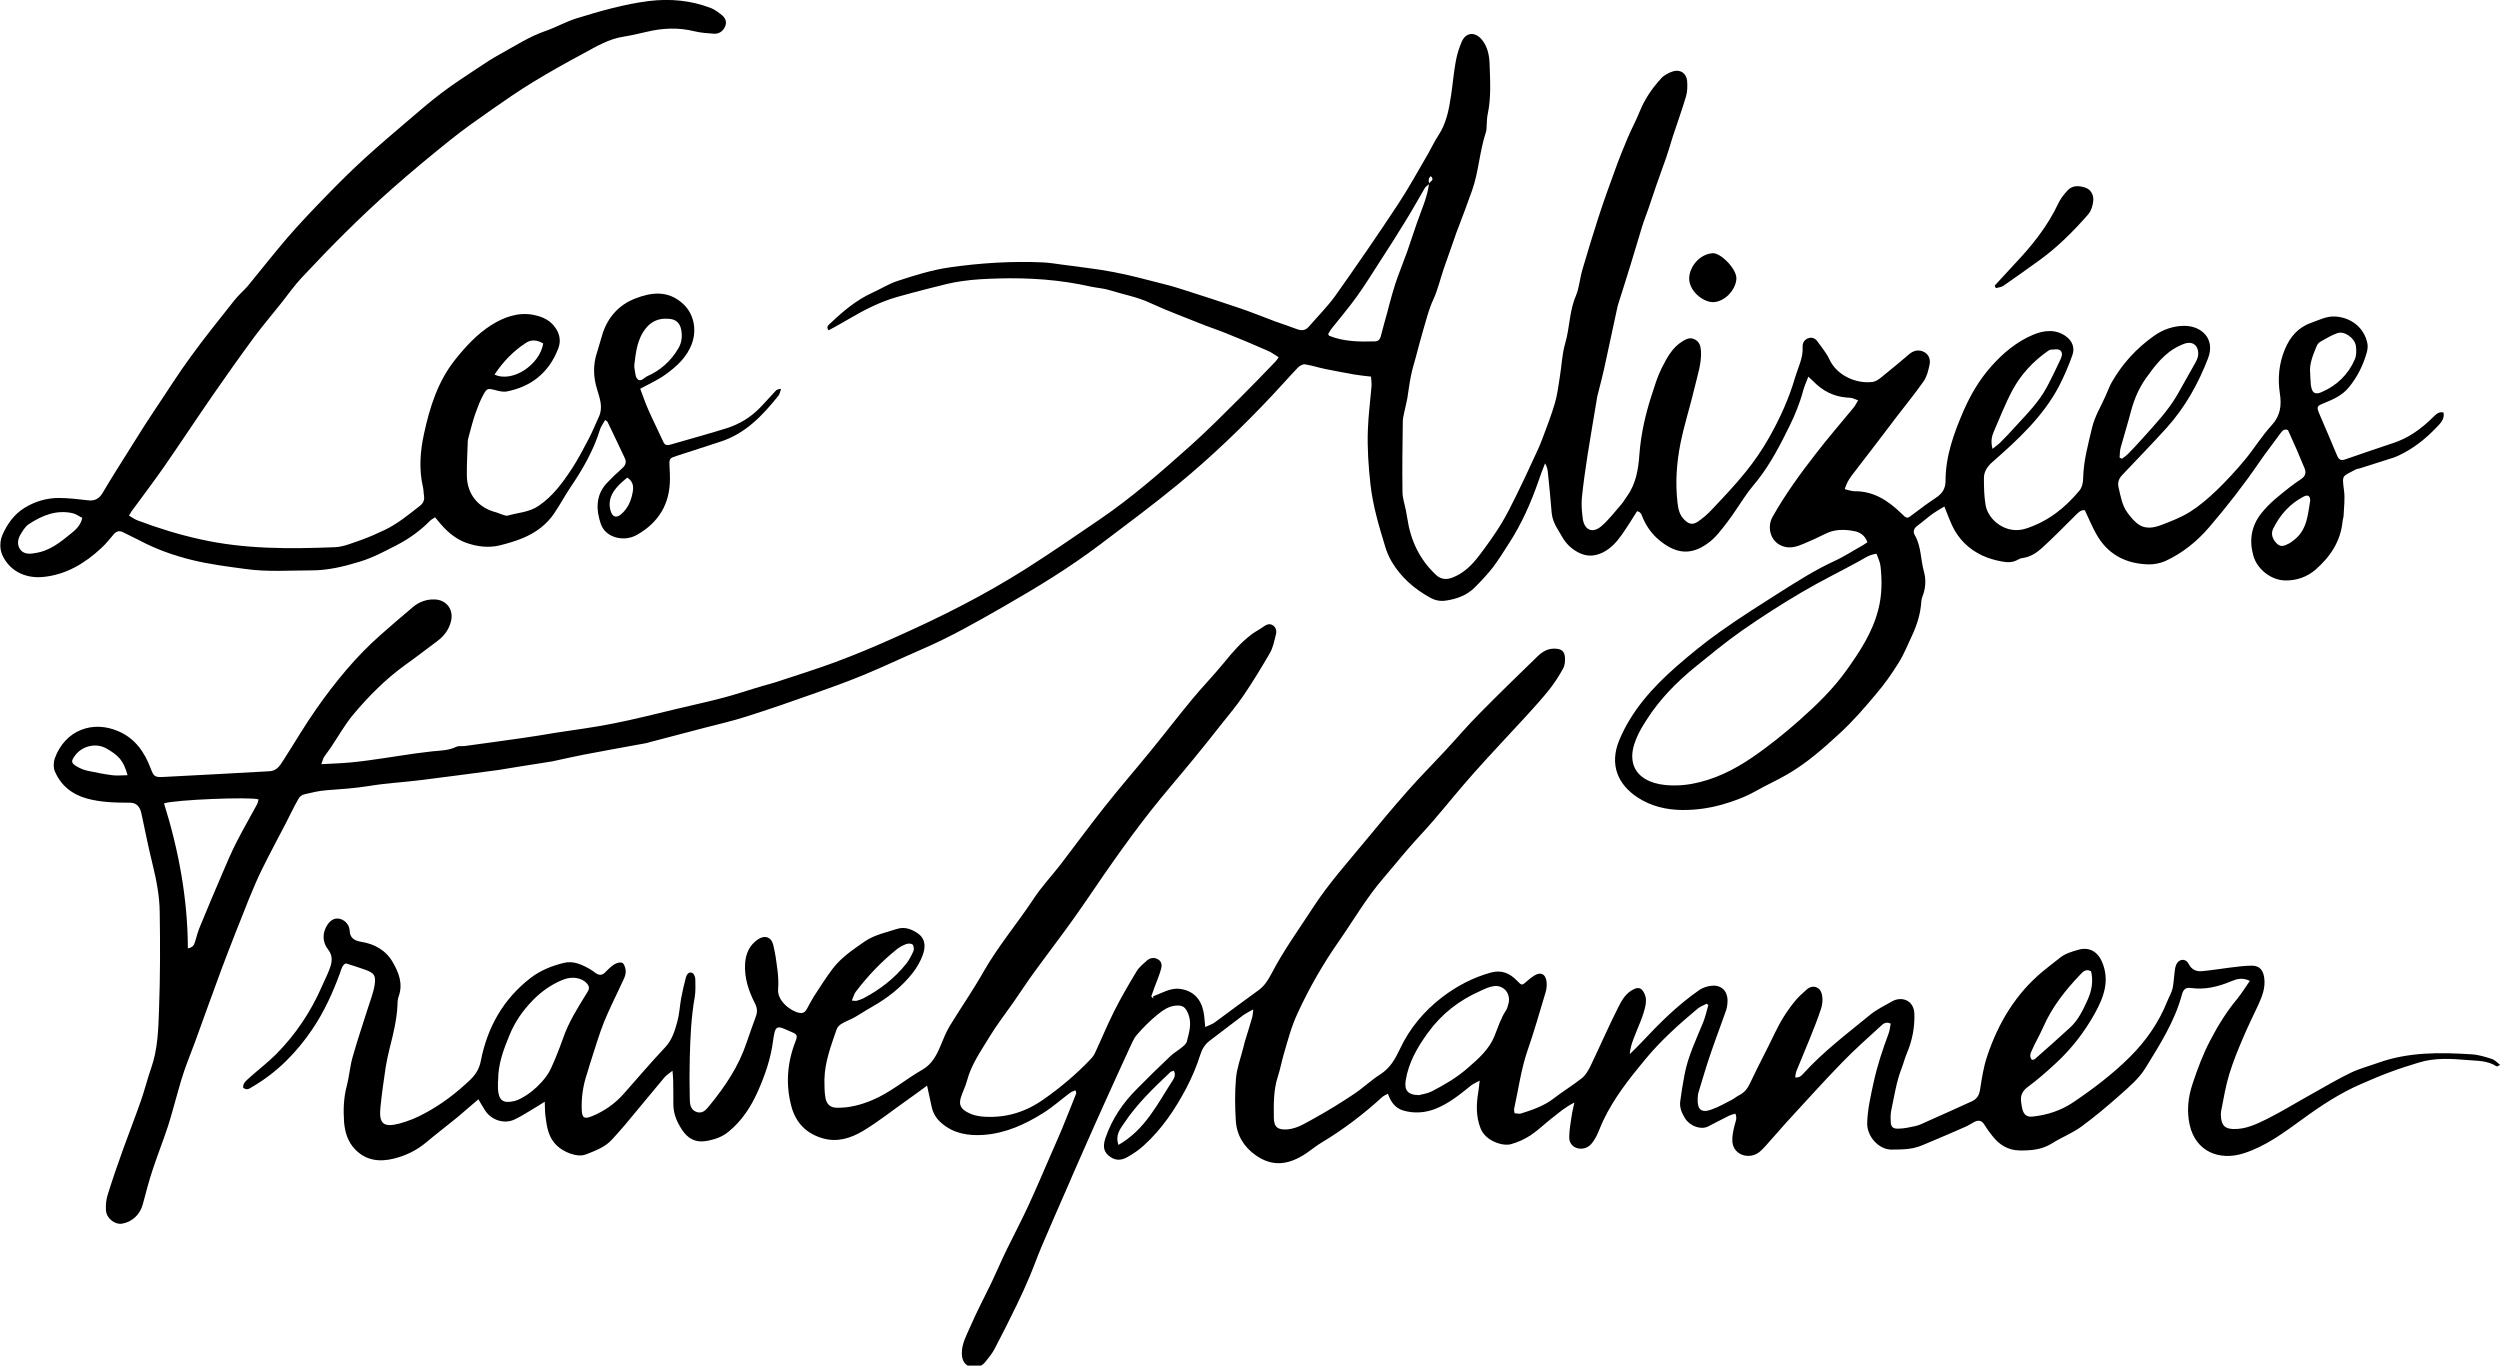 <?xml version="1.0" encoding="UTF-8"?>
<svg id="Calque_2" data-name="Calque 2" xmlns="http://www.w3.org/2000/svg" viewBox="0 0 144.64 79.01">
  <defs>
    <style>
      .cls-1 {
        fill: #000;
        stroke-width: 0px;
      }
    </style>
  </defs>
  <path class="cls-1" d="M94.75,29.52c-.31.49-.59.95-.9,1.39-.3.43-.64.82-1.13,1.06-.48.23-.94.24-1.41-.01-.4-.21-.71-.51-.93-.9-.07-.13-.16-.26-.23-.39-.2-.32-.35-.65-.38-1.04-.06-.78-.14-1.55-.22-2.33-.02-.16-.05-.32-.16-.49-.14.36-.28.71-.4,1.08-.43,1.23-.96,2.42-1.67,3.52-.31.48-.61.97-.95,1.42-.32.41-.68.79-1.05,1.16-.46.46-1.05.67-1.68.76-.33.05-.64-.02-.93-.19-.9-.5-1.66-1.17-2.19-2.06-.16-.27-.29-.58-.38-.88-.36-1.18-.71-2.35-.85-3.59-.12-1.07-.19-2.12-.15-3.19.03-.83.14-1.65.21-2.48.01-.18-.01-.36-.03-.57-.34-.04-.65-.07-.95-.12-.57-.1-1.13-.21-1.69-.32-.4-.08-.78-.21-1.18-.27-.13-.02-.32.09-.42.2-.49.51-.96,1.05-1.45,1.57-1.71,1.82-3.52,3.56-5.45,5.15-1.47,1.21-3.01,2.35-4.53,3.5-1.77,1.34-3.66,2.49-5.58,3.59-1.53.88-3.08,1.76-4.7,2.46-1.13.49-2.24,1.02-3.38,1.49-.92.38-1.85.72-2.79,1.05-1.35.48-2.7.95-4.06,1.38-.78.25-1.59.43-2.39.64-1.03.27-2.06.54-3.09.81-.1.03-.2.06-.3.08-1.19.22-2.39.43-3.58.66-.61.12-1.22.26-1.83.39-.17.03-.33.05-.5.08-.83.13-1.67.26-2.5.4-.07.01-.13.02-.2.03-1.46.19-2.91.39-4.37.57-1.02.13-2.06.18-3.07.35-.81.13-1.61.18-2.42.24-.44.03-.87.14-1.3.24-.13.03-.27.15-.33.27-.26.45-.48.93-.72,1.39-.46.88-.93,1.76-1.37,2.65-.28.56-.52,1.14-.76,1.72-.55,1.38-1.1,2.76-1.62,4.15-.52,1.39-1.01,2.79-1.52,4.18-.2.55-.43,1.1-.62,1.66-.13.37-.23.74-.34,1.12-.2.68-.37,1.37-.59,2.05-.28.85-.61,1.68-.89,2.53-.22.66-.39,1.33-.57,2-.16.6-.64,1.04-1.23,1.12-.41.05-.88-.33-.9-.78-.02-.3.01-.62.1-.9.28-.9.59-1.79.91-2.68.33-.92.69-1.83,1.01-2.75.22-.62.37-1.26.59-1.88.39-1.1.42-2.26.46-3.4.07-1.88.07-3.76.04-5.64-.01-.93-.19-1.85-.41-2.75-.23-.93-.42-1.88-.62-2.82-.03-.11-.04-.23-.09-.34-.11-.27-.29-.42-.62-.42-.83,0-1.66-.02-2.47-.24-.86-.24-1.51-.75-1.86-1.58-.09-.21-.08-.52,0-.75.6-1.64,2.21-2.22,3.71-1.55.95.42,1.48,1.2,1.83,2.12.18.47.23.54.74.51,2.05-.1,4.09-.22,6.14-.33.42-.02.61-.33.8-.63.65-1.01,1.25-2.04,1.94-3.02,1.08-1.53,2.26-2.98,3.68-4.23.62-.55,1.25-1.09,1.88-1.62.36-.3.79-.46,1.27-.44.69.03,1.1.61.93,1.27-.12.48-.4.85-.79,1.14-.64.47-1.26.96-1.91,1.42-1.1.8-2.05,1.76-2.92,2.79-.51.6-.9,1.31-1.34,1.96-.12.18-.26.35-.38.53-.06.1-.09.23-.16.42.34-.02.58-.03.83-.04,1.24-.05,2.45-.26,3.67-.44.64-.1,1.27-.19,1.91-.26.47-.05.94-.04,1.39-.26.14-.07.33-.03.5-.05,1.11-.15,2.21-.3,3.32-.46.65-.09,1.3-.2,1.96-.31,1.1-.17,2.21-.31,3.3-.53,1.22-.24,2.44-.55,3.65-.84.92-.22,1.84-.42,2.75-.66.76-.2,1.51-.46,2.27-.68.24-.07.49-.13.73-.21,1.15-.38,2.31-.74,3.45-1.16,1.18-.44,2.35-.93,3.5-1.45,1.32-.59,2.64-1.21,3.92-1.88,1.21-.63,2.4-1.31,3.56-2.04,1.47-.93,2.9-1.92,4.34-2.9,1.86-1.27,3.55-2.75,5.23-4.25,1.01-.9,1.95-1.86,2.91-2.81.68-.68,1.35-1.37,2.01-2.06.06-.06.1-.13.19-.25-.23-.14-.42-.29-.64-.38-.79-.35-1.58-.68-2.38-1-.41-.17-.82-.3-1.23-.46-1.06-.43-2.14-.82-3.18-1.3-.74-.35-1.54-.49-2.31-.73-.37-.12-.76-.14-1.14-.22-1.76-.4-3.55-.52-5.34-.47-.69.02-1.39.05-2.08.15-.62.08-1.22.25-1.83.4-.65.16-1.3.34-1.95.52-.98.28-1.88.74-2.75,1.25-.4.24-.81.46-1.21.68-.14-.18-.05-.27.06-.37.75-.71,1.53-1.38,2.48-1.81.49-.22.95-.52,1.46-.68.98-.32,1.96-.63,2.99-.78,1.8-.26,3.61-.37,5.42-.29.37.02.74.08,1.11.13.99.14,1.99.24,2.97.43.96.18,1.9.44,2.85.68.38.09.75.2,1.12.32,1.12.36,2.25.72,3.36,1.1.68.23,1.35.51,2.03.76.41.15.83.28,1.24.44.27.1.49.09.69-.14.52-.6,1.09-1.17,1.55-1.81,1.24-1.75,2.45-3.51,3.63-5.3.62-.94,1.16-1.94,1.73-2.91.2-.35.37-.72.59-1.05.46-.7.61-1.49.73-2.3.1-.65.15-1.31.27-1.96.07-.4.19-.79.35-1.16.24-.55.77-.59,1.16-.12.33.4.43.89.45,1.38.03.98.1,1.96-.11,2.94-.05.21-.04.44-.06.66-.01.13,0,.28-.05.4-.36,1.09-.41,2.26-.79,3.34-.28.8-.58,1.58-.88,2.37-.04.09-.07.19-.1.28-.22.64-.45,1.27-.67,1.91-.2.59-.34,1.21-.6,1.77-.26.56-.4,1.14-.57,1.72-.15.53-.3,1.07-.44,1.61-.1.36-.21.71-.28,1.08-.09.43-.14.87-.21,1.3-.04.22-.1.43-.14.64-.04.22-.11.43-.12.65-.02,1.37-.04,2.74-.02,4.11,0,.36.13.73.2,1.09.03.15.05.3.08.45.19,1.28.71,2.38,1.66,3.27.28.26.59.29.94.16.66-.25,1.14-.73,1.55-1.27.45-.59.88-1.19,1.27-1.82.34-.56.63-1.15.92-1.74.33-.66.64-1.34.95-2.01.18-.38.36-.76.51-1.16.26-.69.53-1.39.74-2.1.14-.48.2-.99.28-1.49.11-.65.13-1.33.31-1.95.27-.91.24-1.87.62-2.76.2-.47.23-1.02.38-1.52.29-1,.6-2,.92-3,.3-.93.63-1.85.97-2.77.22-.62.47-1.23.72-1.83.22-.53.5-1.03.71-1.56.29-.72.72-1.34,1.23-1.9.17-.19.43-.33.68-.41.44-.14.79.11.83.56.02.3.02.62-.07.9-.23.78-.51,1.54-.76,2.31-.13.4-.24.81-.38,1.21-.19.55-.4,1.1-.59,1.66-.15.43-.29.87-.44,1.3-.12.35-.26.69-.37,1.05-.22.71-.42,1.42-.64,2.12-.24.79-.49,1.57-.74,2.36-.01.03-.02.06-.03.1-.26,1.21-.52,2.42-.78,3.62-.11.48-.23.95-.35,1.42-.02.07-.04.13-.05.2-.19,1.15-.39,2.29-.57,3.44-.12.8-.24,1.61-.32,2.41-.04.4,0,.81.05,1.21.09.67.57.88,1.08.44.43-.37.78-.84,1.16-1.27.12-.14.21-.31.32-.46.53-.73.66-1.59.72-2.45.09-1.17.35-2.3.71-3.41.17-.51.32-1.04.56-1.52.3-.59.61-1.21,1.21-1.58.23-.14.45-.25.71-.12.27.13.35.37.37.67.04.73-.2,1.4-.36,2.09-.26,1.1-.61,2.18-.83,3.28-.22,1.11-.3,2.25-.17,3.39.04.35.1.7.37.98.27.28.49.35.81.14.29-.2.56-.43.8-.69.67-.71,1.35-1.42,1.96-2.18.51-.63.97-1.3,1.37-2.01.62-1.1,1.15-2.26,1.5-3.48.17-.57.47-1.12.43-1.75-.01-.22.1-.44.35-.51.22-.07.4.03.53.22.23.33.5.64.67,1.01.44.96,1.61,1.44,2.53,1.3.17-.03.33-.15.47-.26.55-.44,1.1-.9,1.64-1.36.27-.22.57-.25.85-.1.28.15.37.46.3.75-.07.32-.15.67-.34.94-.49.7-1.04,1.37-1.56,2.05-.81,1.06-1.61,2.13-2.43,3.18-.23.29-.45.58-.57,1.01.21.05.4.12.58.12,1.1-.01,1.93.55,2.68,1.27.35.34.33.34.73.03.42-.32.84-.63,1.28-.92.36-.24.56-.52.56-.99,0-1.43.48-2.74,1.04-4.04.41-.94.92-1.8,1.59-2.56.69-.78,1.49-1.45,2.45-1.85.6-.25,1.29-.34,1.89.1.36.26.52.66.37,1.08-.22.62-.48,1.23-.78,1.81-.93,1.76-2.38,3.09-3.85,4.38-.3.26-.5.57-.49.95,0,.52.01,1.05.1,1.56.15.84,1.18,1.71,2.33,1.34,1.29-.42,2.25-1.19,3.09-2.19.15-.18.22-.47.22-.71.02-1.01.29-1.98.52-2.95.15-.64.52-1.24.79-1.85.11-.25.2-.5.33-.74.62-1.09,1.44-1.99,2.46-2.71.53-.38,1.15-.58,1.76-.58.97,0,1.8.73,1.37,1.87-.57,1.48-1.33,2.84-2.39,4.02-.84.93-1.71,1.82-2.57,2.73-.2.21-.29.43-.22.73.12.51.2,1.04.52,1.47.2.27.42.54.7.71.38.23.84.15,1.23,0,.58-.22,1.18-.45,1.7-.78.55-.35,1.06-.79,1.53-1.24.57-.55,1.11-1.14,1.62-1.75.54-.65.98-1.38,1.55-2,.52-.56.59-1.16.48-1.86-.13-.87-.05-1.72.29-2.54.3-.72.77-1.27,1.51-1.53.46-.16.89-.4,1.41-.37.92.06,1.66.64,1.85,1.53.04.17.02.37-.03.55-.21.74-.54,1.41-1.03,2.01-.38.47-.9.7-1.44.92-.42.17-.45.2-.27.63.34.81.7,1.61,1.03,2.42.11.26.26.28.48.2.42-.14.83-.28,1.25-.43.49-.17.99-.34,1.48-.5.91-.29,1.65-.83,2.32-1.49.17-.16.32-.35.62-.29.08.4-.2.65-.41.87-.62.65-1.32,1.21-2.14,1.6-.11.05-.21.1-.33.14-.66.21-1.32.42-1.98.63-.06.02-.14.02-.2.05-.8.43-.82.29-.7,1.2.07.48,0,.97-.02,1.46,0,.12-.05.23-.06.35-.11,1.16-.72,2.06-1.57,2.8-.48.41-1.08.63-1.73.62-.82,0-1.66-.65-1.87-1.46-.24-.88-.11-1.7.48-2.44.47-.59,1.06-1.04,1.64-1.5.21-.17.44-.32.66-.47.23-.16.3-.36.19-.62-.15-.36-.3-.71-.45-1.07-.17-.39-.34-.77-.51-1.14-.25-.1-.34.07-.46.22-.4.56-.83,1.1-1.22,1.67-.89,1.3-1.85,2.53-2.87,3.72-.71.83-1.55,1.51-2.55,1.97-.3.13-.66.2-.99.19-1.33-.04-2.37-.6-3.02-1.79-.23-.42-.42-.87-.64-1.34-.24-.04-.4.15-.56.31-.64.63-1.26,1.27-1.92,1.87-.31.28-.67.52-1.11.58-.1.01-.2.05-.29.1-.3.18-.63.16-.94.1-.38-.07-.76-.18-1.11-.34-.79-.37-1.39-.96-1.76-1.76-.15-.33-.28-.68-.44-1.08-.24.15-.46.27-.66.41-.3.22-.58.47-.88.69-.21.15-.3.34-.17.56.38.65.33,1.41.53,2.11.13.46.1.98-.09,1.45-.03.08-.05.16-.06.25-.04.7-.24,1.36-.54,2-.25.53-.47,1.09-.78,1.58-.39.63-.82,1.24-1.3,1.8-.67.8-1.36,1.6-2.13,2.3-.93.86-1.89,1.7-2.99,2.34-.6.35-1.23.63-1.83.97-.62.35-1.29.6-1.97.79-.75.21-1.52.32-2.31.31-.92-.01-1.79-.22-2.56-.72-1.15-.75-1.66-1.91-1.06-3.34.71-1.69,1.91-3.02,3.26-4.21.82-.72,1.68-1.42,2.57-2.05,1.14-.81,2.33-1.56,3.51-2.31,1-.63,1.99-1.26,3.07-1.76.58-.26,1.12-.62,1.68-.93.08-.05.16-.11.26-.17-.14-.4-.44-.59-.79-.65-.55-.1-1.11-.11-1.64.16-.42.21-.85.41-1.29.59-.34.14-.69.26-1.08.16-.83-.22-1.02-1.13-.7-1.71.73-1.3,1.6-2.5,2.52-3.68.7-.91,1.45-1.77,2.18-2.66.09-.11.16-.25.26-.42-.14-.05-.24-.1-.34-.13-.1-.02-.2-.03-.3-.03-.78-.06-1.42-.39-1.96-.95-.07-.07-.15-.13-.28-.26-.11.3-.23.55-.3.81-.19.72-.47,1.4-.8,2.07-.53,1.08-1.08,2.14-1.82,3.09-.22.28-.46.55-.66.84-.38.54-.72,1.1-1.12,1.62-.34.44-.68.91-1.13,1.22-.96.69-1.81.61-2.77-.17-.48-.39-.82-.89-1.04-1.47-.02-.06-.06-.12-.11-.16-.03-.03-.09-.04-.16-.07ZM82.69,10.64c-.08.08-.19.14-.25.23-.36.61-.7,1.23-1.07,1.83-.48.79-.98,1.58-1.49,2.36-.46.71-.9,1.43-1.39,2.11-.45.63-.96,1.22-1.44,1.83-.09.11-.15.24-.21.33.05.08.06.1.07.1.85.34,1.75.35,2.65.32.26-.01.31-.21.36-.42.11-.44.24-.88.36-1.32.04-.13.06-.26.1-.39.11-.4.22-.81.35-1.21.21-.62.46-1.23.68-1.84.2-.56.37-1.12.57-1.68.26-.75.6-1.47.7-2.27.05-.13.35-.19.1-.43-.15.13-.14.29-.09.44ZM108.56,32.04c-.4.05-.65.23-.93.39-1.12.62-2.28,1.18-3.38,1.83-1.19.7-2.36,1.45-3.49,2.24-.94.66-1.82,1.39-2.71,2.11-1.06.87-2.02,1.84-2.76,3-.24.37-.47.74-.63,1.15-.16.4-.28.83-.2,1.29.13.74.76,1.17,1.56,1.32.6.11,1.26.09,1.87-.02,1.26-.23,2.4-.79,3.46-1.51.97-.66,1.89-1.4,2.78-2.19.99-.88,1.93-1.79,2.7-2.87.77-1.08,1.5-2.18,1.84-3.51.22-.85.22-1.67.13-2.51-.02-.23-.14-.45-.23-.72ZM10.86,54.87c.3-.05.37-.2.43-.4.08-.31.18-.62.3-.91.41-.99.82-1.98,1.25-2.97.26-.6.51-1.21.81-1.8.39-.77.82-1.51,1.23-2.27.04-.08.05-.18.08-.27-.47-.16-4.86.02-5.47.23.85,2.72,1.37,5.51,1.38,8.4ZM122.64,26.48s.09.04.13.06c.1-.08.22-.15.31-.24.31-.31.61-.63.9-.96.71-.79,1.44-1.56,1.98-2.48.32-.55.62-1.12.94-1.67.14-.25.3-.48.28-.79-.02-.39-.28-.63-.67-.55-.15.03-.29.1-.42.16-.86.4-1.41,1.14-1.94,1.88-.39.55-.66,1.17-.84,1.83-.19.73-.42,1.46-.62,2.19-.05.18-.04.38-.06.57ZM115.28,25.97c.18-.15.3-.23.41-.33.32-.32.64-.65.94-.99.65-.71,1.33-1.39,1.79-2.25.28-.52.53-1.05.78-1.58.09-.19.17-.43-.02-.56-.12-.09-.35-.03-.52-.03-.06,0-.13.04-.18.08-.86.6-1.56,1.36-2.05,2.27-.41.77-.73,1.59-1.08,2.4-.12.28-.18.57-.07.99ZM133.66,21.64c0,.17.02.34.03.51,0,.07,0,.14.02.2.07.4.24.49.6.34.89-.38,1.55-1.02,1.93-1.9.1-.23.1-.54.06-.79-.08-.46-.67-.86-1.06-.73-.35.12-.67.32-.99.5-.09.05-.18.16-.22.26-.21.52-.44,1.03-.37,1.61ZM7.38,44.85c-.23-.84-.51-1.14-1.23-1.55-.58-.33-1.38-.16-1.8.4-.26.35-.25.45.14.67.19.11.4.19.61.23.46.1.93.19,1.39.25.28.04.56,0,.89,0ZM133.66,28.97c0-.29-.14-.37-.4-.23-.79.42-1.35,1.05-1.74,1.84-.15.3-.05.62.21.87.24.24.47.11.69,0,.12-.06.22-.15.33-.23.74-.59.77-1.46.91-2.26Z"/>
  <path class="cls-1" d="M66.72,57.64c.15-.06.29-.11.44-.18.39-.17.78-.32,1.22-.23.83.16,1.2.77,1.29,1.55.02.18.03.36.06.64.23-.11.4-.16.54-.26.86-.63,1.71-1.27,2.57-1.89.34-.25.54-.6.73-.95.7-1.35,1.6-2.58,2.42-3.85.88-1.35,1.95-2.54,2.97-3.78.82-.99,1.63-1.97,2.48-2.93.69-.78,1.43-1.53,2.14-2.29.68-.73,1.32-1.49,2.02-2.19,1.1-1.12,2.23-2.21,3.36-3.31.28-.27.61-.47,1.04-.44.34.02.51.15.54.48.02.21,0,.46-.09.64-.23.43-.5.84-.8,1.23-.4.5-.83.98-1.26,1.45-1.03,1.12-2.07,2.22-3.09,3.36-.82.92-1.59,1.88-2.39,2.81-.47.55-.98,1.07-1.45,1.62-.48.55-.93,1.12-1.4,1.66-.99,1.14-1.74,2.45-2.6,3.68-.92,1.32-1.72,2.71-2.39,4.17-.35.75-.56,1.55-.79,2.34-.13.44-.21.89-.35,1.32-.25.77-.24,1.57-.23,2.37,0,.56.24.73.81.68.58-.06,1.05-.38,1.53-.64.78-.43,1.54-.9,2.29-1.4.53-.35,1-.81,1.54-1.15.56-.36.85-.88,1.12-1.45.56-1.2,1.39-2.19,2.44-3,.85-.65,1.78-1.14,2.82-1.43.62-.17,1.09.03,1.51.46.29.3.29.3.58.04.13-.11.26-.22.4-.31.39-.26.7-.11.74.36.02.2,0,.41-.06.6-.34,1.13-.66,2.26-1.05,3.38-.37,1.08-.52,2.24-.77,3.36-.01.06.01.13.03.25.13,0,.27.05.38.01.66-.21,1.31-.43,1.87-.86.53-.41,1.11-.76,1.64-1.18.2-.16.35-.41.47-.64.55-1.14,1.05-2.3,1.62-3.43.21-.42.45-.87.94-1.09.25-.11.4-.05.52.14.15.23.19.48.14.77-.13.69-.45,1.3-.69,1.95-.11.28-.2.57-.23.91.23-.23.46-.44.68-.68,1.03-1.1,2.09-2.16,3.33-3.02.21-.15.49-.24.75-.26.52-.05.88.29.9.81,0,.2-.02.41-.08.6-.28.81-.59,1.61-.87,2.43-.27.78-.5,1.57-.74,2.36-.03.11-.03.23-.04.35-.02.64.23.83.84.6.38-.14.73-.34,1.1-.53.16-.08.31-.21.47-.29.34-.17.52-.45.67-.79.44-.94.94-1.86,1.39-2.81.33-.69.73-1.33,1.22-1.91.18-.22.41-.4.62-.6.32-.3.84-.19.9.41.03.23,0,.48-.07.7-.2.61-.44,1.21-.68,1.8-.24.61-.51,1.21-.75,1.82-.04.1-.04.22-.07.35.23.04.35-.08.46-.2,1.16-1.28,2.54-2.32,3.87-3.41.39-.32.85-.54,1.29-.79.51-.29,1.26-.1,1.28.75.02.79-.13,1.54-.44,2.27-.12.28-.19.58-.3.86-.3.77-.42,1.59-.59,2.39-.05.21-.05.44-.04.66,0,.32.11.45.43.44.33,0,.67-.08,1-.15.23-.05.44-.16.66-.26.88-.39,1.75-.78,2.62-1.18.28-.13.41-.35.46-.67.1-.65.2-1.31.41-1.93.64-1.92,1.65-3.61,3.23-4.92.31-.26.64-.5.95-.75.32-.27.71-.38,1.1-.49.62-.18,1.12.11,1.37.71.46,1.09.09,2.05-.43,2.99-.6,1.07-1.34,2.03-2.24,2.86-.52.48-1.05.95-1.62,1.37-.34.25-.45.52-.39.91.02.12.03.24.06.35.08.35.26.5.61.46.83-.09,1.61-.34,2.32-.81,1.18-.8,2.31-1.65,3.32-2.66.93-.93,1.66-1.99,2.15-3.22.09-.23.23-.45.29-.69.07-.27.07-.56.11-.84.03-.2.03-.41.12-.59.16-.33.55-.35.71-.02.17.33.43.44.74.42.56-.05,1.11-.14,1.66-.21.42-.05.84-.11,1.26-.11.44,0,.65.26.71.7.08.56-.11,1.06-.34,1.56-.3.64-.61,1.27-.89,1.93-.29.68-.57,1.37-.79,2.08-.21.69-.33,1.41-.47,2.13-.03.15-.02.31,0,.46.06.42.26.57.68.59.74.03,1.38-.29,2.01-.6.87-.44,1.71-.96,2.56-1.43.75-.42,1.49-.86,2.26-1.23.5-.24,1.05-.38,1.57-.57,1.76-.63,3.59-.61,5.42-.49.39.02.79.15,1.17.27.16.05.29.2.47.34-.12.06-.18.1-.2.09-.52-.35-1.14-.32-1.7-.37-.94-.08-1.9-.14-2.82.15-.55.17-1.1.34-1.63.54-.57.21-1.13.45-1.68.69-1.23.53-2.34,1.26-3.42,2.05-1.06.77-2.13,1.57-3.4,1.97-1.38.44-2.76-.09-3.11-1.64-.18-.8-.1-1.6.17-2.4.29-.87.6-1.71,1.03-2.52.44-.84.93-1.64,1.54-2.37.26-.32.48-.68.74-1.05-.41-.2-.74-.12-1.05.01-.76.32-1.53.52-2.37.4-.27-.04-.43.07-.51.38-.42,1.56-1.28,2.9-2.11,4.25-.36.59-.92,1.07-1.45,1.54-.73.65-1.48,1.28-2.27,1.86-.51.37-1.13.61-1.67.95-.59.38-1.23.43-1.9.42-.66-.01-1.16-.32-1.56-.83-.17-.21-.33-.43-.47-.66-.14-.24-.33-.28-.56-.17-.2.1-.38.23-.58.31-.66.29-1.33.58-2,.86-.33.14-.65.29-1,.36-.41.08-.84.08-1.26.08-.71-.01-1.4-.76-1.38-1.53.02-.82.21-1.6.38-2.39.21-.96.52-1.88.86-2.8.07-.18.08-.38.12-.57-.27-.12-.42,0-.55.12-.77.71-1.56,1.4-2.28,2.15-1.08,1.11-2.12,2.27-3.17,3.41-.42.46-.82.94-1.24,1.4-.23.25-.45.5-.82.56-.57.09-1.07-.26-1.1-.83-.02-.3.05-.6.12-.89.05-.23.18-.44.05-.71-.14.05-.27.07-.38.13-.41.2-.81.42-1.21.62-.41.2-1.04-.03-1.32-.48-.18-.29-.32-.61-.28-.96.07-.52.15-1.04.25-1.55.2-1.07.67-2.04,1.08-3.04.13-.32.2-.66.3-1-.03-.03-.07-.05-.1-.08-.17.09-.35.16-.5.27-1.09.91-2.15,1.86-3.05,2.95-.91,1.1-1.81,2.23-2.43,3.54-.15.3-.25.63-.41.93-.11.2-.24.42-.42.55-.4.3-1.12.15-1.14-.49,0-.42.08-.84.14-1.25.03-.23.09-.45.16-.78-.55.27-.92.61-1.31.91-.41.32-.79.69-1.22.98-.35.23-.74.41-1.15.52-.47.13-1.47-.19-1.75-.92-.27-.69-.25-1.39-.13-2.1.03-.17.04-.35.08-.66-.23.13-.36.18-.47.26-.66.53-1.31,1.07-2.11,1.38-.6.23-1.23.27-1.84.09-.45-.13-.72-.48-.89-.97-.14.08-.26.12-.35.21-1.07.98-2.23,1.86-3.48,2.61-.3.18-.58.41-.87.61-1.05.71-1.99.81-2.96.12-.68-.48-1.09-1.16-1.14-2-.05-.81-.06-1.63.01-2.43.05-.6.27-1.18.42-1.77.03-.13.07-.26.1-.39.14-.45.28-.9.41-1.35.04-.12.04-.25.07-.49-.25.14-.41.22-.56.32-.66.5-1.32,1-1.97,1.5-.27.21-.43.47-.54.82-.21.66-.48,1.3-.8,1.91-.65,1.23-1.42,2.38-2.46,3.32-.28.26-.61.48-.94.67-.44.25-.79.19-1.12-.1-.34-.3-.27-.67-.15-1.03.37-1.07.99-1.99,1.79-2.79.64-.65,1.29-1.29,1.95-1.91.21-.2.46-.34.68-.52.11-.09.25-.21.28-.34.13-.52.3-1.03.08-1.59-.16-.38-.3-.51-.71-.48-.43.03-.77.28-1.08.53-.43.35-.83.75-1.19,1.17-.19.22-.3.52-.43.79-.45.98-.9,1.96-1.34,2.94-.46,1.01-.91,2.03-1.36,3.05-.3.68-.6,1.36-.89,2.04-.5,1.14-1,2.28-1.49,3.43-.24.57-.45,1.16-.69,1.73-.23.54-.47,1.08-.73,1.61-.42.86-.85,1.73-1.3,2.58-.15.28-.36.53-.56.78-.22.26-.6.34-.88.23-.31-.12-.45-.38-.45-.78,0-.56.28-1.04.49-1.53.39-.9.85-1.76,1.27-2.64.29-.61.55-1.23.85-1.84.42-.86.87-1.71,1.27-2.58.45-.98.87-1.97,1.3-2.96.21-.48.42-.95.62-1.43.28-.67.54-1.35.81-2.02.02-.04-.01-.1-.03-.2-.12.05-.23.08-.31.14-.51.38-1,.82-1.54,1.16-1.06.67-2.2,1.19-3.47,1.28-.88.06-1.72-.07-2.42-.67-.3-.25-.49-.55-.58-.93-.09-.39-.17-.79-.27-1.25-.4.29-.76.56-1.13.82-.87.61-1.7,1.28-2.61,1.82-.68.4-1.45.65-2.29.41-.95-.27-1.55-.89-1.81-1.81-.35-1.27-.26-2.55.22-3.78.14-.36.11-.43-.24-.57-.17-.07-.34-.16-.51-.22-.26-.09-.38-.03-.45.23-.04.16-.07.33-.09.5-.13,1.03-.47,2.01-.89,2.95-.39.88-.92,1.69-1.68,2.31-.38.32-.84.47-1.34.55-.6.09-1.02-.16-1.34-.63-.31-.46-.52-.95-.52-1.51,0-.46,0-.91-.01-1.37,0-.15-.02-.29-.04-.56-.21.17-.36.26-.47.39-.76.9-1.5,1.82-2.26,2.72-.25.3-.51.58-.77.87-.4.44-.95.64-1.48.85-.3.12-.61.07-.94-.04-.62-.23-1.05-.62-1.25-1.24-.1-.3-.14-.62-.18-.93-.03-.24-.03-.49-.04-.83-.18.11-.29.18-.4.25-.45.26-.88.56-1.35.78-.6.28-1.33.04-1.7-.52-.13-.2-.24-.4-.39-.65-.41.35-.8.69-1.19,1.02-.61.5-1.24.98-1.85,1.49-.54.45-1.16.75-1.84.92-.84.21-1.62.12-2.25-.53-.42-.43-.59-.99-.64-1.57-.05-.71-.03-1.42.16-2.12.14-.54.18-1.11.33-1.64.27-.96.59-1.9.89-2.85.14-.45.32-.89.39-1.35.08-.55-.04-.68-.56-.87-.35-.13-.7-.23-1.1-.36-.21.07-.27.33-.34.54-.42,1.15-.92,2.25-1.6,3.26-.92,1.36-2.05,2.51-3.48,3.34-.15.09-.31.23-.53.05-.02-.29.21-.43.39-.6.5-.45,1.04-.86,1.52-1.34,1.13-1.14,2.01-2.46,2.65-3.93.13-.31.29-.61.41-.92.16-.41.27-.8-.07-1.23-.4-.51-.27-1.18.11-1.57.42-.43,1.01-.08,1.12.33.01.05.03.1.03.15.01.43.25.6.67.67.76.12,1.42.48,1.82,1.17.35.6.61,1.25.35,1.98-.06.16-.07.33-.07.5-.04.85-.24,1.67-.45,2.49-.09.36-.17.73-.23,1.09-.12.79-.23,1.58-.31,2.37-.09.92.18,1.15,1.08.92.52-.14,1.02-.34,1.49-.6.97-.52,1.84-1.18,2.64-1.95.32-.31.52-.65.6-1.08.38-1.94,1.29-3.57,2.88-4.8.57-.44,1.23-.7,1.92-.87.56-.14,1.06.1,1.53.37.12.07.22.15.33.23.2.13.37.12.54-.06.16-.17.34-.34.53-.46.13-.08.35-.14.46-.08.11.06.17.27.19.42.02.14-.02.31-.08.45-.38.84-.81,1.67-1.16,2.52-.32.8-.55,1.63-.82,2.44-.06.18-.1.36-.16.53-.24.7-.35,1.41-.32,2.15.02.46.15.54.59.36.71-.29,1.33-.72,1.84-1.3.8-.9,1.57-1.81,2.39-2.68.41-.43.56-.96.71-1.49.12-.44.14-.9.22-1.35.08-.41.17-.82.28-1.23.05-.17.18-.33.37-.24.1.05.17.24.17.37.01.34.02.68-.03,1.01-.21,1.17-.26,2.36-.29,3.54-.02.78-.02,1.56,0,2.33,0,.32.03.68.41.8.35.11.56-.16.75-.4.89-1.09,1.67-2.25,2.12-3.6.17-.51.36-1.02.54-1.52.1-.27.09-.5-.05-.77-.36-.71-.62-1.47-.57-2.29.03-.56.24-1.05.71-1.39.41-.29.8-.18.92.3.12.49.19,1,.25,1.5.04.35.06.71.03,1.07-.05.66.71,1.26,1.23,1.36.2.04.33-.04.42-.2.14-.25.27-.51.42-.75.36-.55.71-1.11,1.1-1.62.5-.65,1.18-1.1,1.84-1.56.57-.39,1.24-.52,1.88-.73.48-.15.92.05,1.28.33.37.3.35.77.2,1.18-.13.36-.33.71-.56,1.01-.65.84-1.47,1.48-2.39,2-.34.19-.66.41-1,.6-.25.14-.52.23-.76.38-.12.07-.24.2-.28.33-.32.94-.68,1.87-.7,2.89,0,.35,0,.71.06,1.06.07.38.29.57.67.57.7.01,1.36-.16,2.01-.43,1.07-.44,1.94-1.21,2.94-1.78.54-.31.81-.83,1.04-1.38.16-.39.32-.79.53-1.14.64-1.05,1.35-2.07,1.95-3.13.85-1.49,1.95-2.79,2.89-4.21.45-.69,1.02-1.3,1.53-1.95.86-1.12,1.7-2.27,2.58-3.38.87-1.1,1.79-2.16,2.67-3.24.81-.99,1.59-2.01,2.41-3,.59-.71,1.24-1.38,1.83-2.1.49-.6.99-1.19,1.62-1.66.22-.16.46-.28.68-.44.17-.12.34-.19.52-.08.19.11.25.33.19.54-.09.36-.16.74-.34,1.06-.48.83-.98,1.65-1.52,2.45-.43.63-.92,1.21-1.39,1.8-.49.62-.98,1.25-1.49,1.86-.83,1.02-1.7,2.01-2.51,3.04-.74.94-1.45,1.91-2.14,2.89-.77,1.08-1.5,2.2-2.27,3.28-.76,1.07-1.57,2.12-2.34,3.18-.41.56-.78,1.14-1.18,1.71-.46.66-.96,1.3-1.38,1.99-.49.82-1.06,1.6-1.31,2.55-.09.34-.26.66-.36.99-.12.4,0,.63.36.83.32.18.65.25,1.02.27,1.27.07,2.39-.28,3.43-1.02.97-.68,1.87-1.44,2.69-2.3.09-.1.18-.2.24-.32.38-.81.72-1.64,1.12-2.44.4-.8.85-1.57,1.31-2.33.14-.24.38-.43.59-.62.19-.17.43-.21.66-.07.22.13.22.36.17.54-.1.37-.26.73-.39,1.09-.06.17-.12.34-.18.51.04.04.07.08.11.12ZM82.13,63.35c.15-.04.46-.08.73-.22.73-.38,1.45-.8,2.07-1.35.61-.53,1.23-1.07,1.54-1.85.2-.5.36-1.02.66-1.47.07-.11.11-.25.14-.38.16-.56-.24-1.09-.82-1.03-.27.03-.54.16-.8.28-1.23.54-2.26,1.34-3.05,2.44-.6.83-1.1,1.69-1.27,2.73-.09.55.09.86.79.86ZM28.81,62.54c0,.15,0,.3,0,.46.04.67.3.86.96.7.11-.03.22-.07.33-.13.47-.24.88-.57,1.23-.96.21-.23.41-.5.54-.78.26-.57.49-1.15.7-1.74.33-.97.88-1.82,1.41-2.68.14-.22.12-.35-.04-.53-.29-.31-.84-.41-1.36-.2-.68.27-1.27.69-1.78,1.22-.56.58-1,1.21-1.31,1.96-.36.86-.68,1.72-.67,2.67ZM120.97,56.19c-.29-.15-.45.02-.6.18-.87.91-1.64,1.88-2.15,3.04-.2.46-.46.89-.66,1.35-.08.17-.17.37,0,.56.07-.02.13-.01.16-.04.69-.61,1.39-1.22,2.07-1.85.46-.43.73-1.01.99-1.58.24-.53.34-1.09.2-1.66ZM49.29,57.89c.18.01.23.03.28.01.13-.04.26-.08.38-.14.95-.5,1.79-1.14,2.47-1.99.18-.22.31-.48.43-.75.04-.1.02-.3-.05-.37-.07-.07-.26-.07-.37-.03-.19.07-.37.17-.53.29-.9.72-1.69,1.55-2.39,2.47-.09.12-.13.28-.22.49ZM64.71,66.24c1.56-.89,2.26-2.39,3.15-3.75.09-.14.17-.33.05-.54-.07.03-.14.03-.19.07-.97.92-1.94,1.84-2.68,2.96-.22.32-.53.68-.33,1.26Z"/>
  <path class="cls-1" d="M37.04,22.49c.15.39.29.82.48,1.24.27.62.58,1.22.86,1.84.09.2.23.21.42.15,1.09-.32,2.18-.61,3.26-.95.71-.23,1.35-.61,1.88-1.15.32-.32.61-.67.93-1,.06-.07.15-.11.32-.12-.05.13-.07.28-.15.39-.93,1.16-1.93,2.22-3.41,2.68-.8.25-1.6.53-2.4.78-.51.16-.52.15-.49.71.01.2.02.41.02.61.01,1.47-.64,2.55-1.9,3.27-.76.44-1.83.17-2.1-.63-.27-.79-.31-1.64.33-2.34.29-.31.59-.6.91-.88.19-.17.26-.35.15-.58-.33-.7-.66-1.4-1-2.1-.02-.04-.07-.06-.14-.11-.1.19-.23.35-.29.53-.38,1.24-1.02,2.34-1.74,3.4-.32.48-.59.99-.91,1.46-.45.68-1.1,1.14-1.84,1.45-.42.17-.86.3-1.3.41-.68.17-1.37.07-2-.16-.53-.2-.99-.57-1.38-1.01-.12-.14-.24-.28-.38-.45-.1.07-.21.12-.29.2-.56.57-1.2,1.03-1.91,1.4-.7.36-1.4.74-2.17.97-.91.28-1.82.5-2.78.5-1.27,0-2.54.1-3.81-.08-1.04-.14-2.08-.27-3.1-.52-1.06-.26-2.1-.63-3.07-1.15-.3-.16-.61-.29-.91-.45-.21-.11-.38-.08-.54.1-.23.27-.45.55-.71.79-.96.9-2.05,1.56-3.38,1.69-.9.09-1.85-.24-2.33-1.19-.2-.39-.19-.86-.03-1.24.28-.63.67-1.2,1.3-1.58.61-.37,1.27-.56,1.97-.56.57,0,1.15.08,1.72.14.37.04.62-.12.8-.42.26-.44.52-.87.79-1.3.54-.87,1.09-1.74,1.64-2.61.2-.31.41-.62.61-.93.69-1.02,1.34-2.07,2.07-3.06.81-1.12,1.68-2.19,2.54-3.28.23-.29.52-.53.76-.81.76-.92,1.5-1.87,2.28-2.78.72-.83,1.48-1.63,2.24-2.41.73-.75,1.47-1.49,2.24-2.19.81-.74,1.65-1.45,2.48-2.16.64-.55,1.28-1.1,1.95-1.61.66-.5,1.35-.95,2.03-1.4.46-.31.93-.62,1.41-.88.84-.46,1.65-.99,2.57-1.31.62-.21,1.2-.55,1.82-.74,1.37-.42,2.75-.82,4.18-1,1.23-.15,2.44-.04,3.6.41.23.09.43.25.63.41.21.17.3.41.17.68-.13.27-.36.41-.65.39-.37-.03-.75-.05-1.11-.14-.93-.23-1.84-.19-2.76.03-.44.1-.89.21-1.34.28-.86.13-1.58.57-2.32.97-.99.53-1.98,1.08-2.94,1.67-.82.5-1.61,1.05-2.4,1.6-.8.56-1.6,1.12-2.37,1.74-1.15.92-2.28,1.86-3.38,2.83-1.83,1.62-3.56,3.36-5.23,5.15-.41.44-.76.94-1.14,1.42-.52.66-1.07,1.3-1.57,1.97-.82,1.11-1.62,2.24-2.41,3.38-.94,1.36-1.85,2.74-2.79,4.1-.62.89-1.27,1.75-1.91,2.62-.05.07-.08.14-.16.26.19.11.35.23.53.29,1.17.44,2.36.81,3.59,1.08,2.58.58,5.17.56,7.78.46.51-.02,1.01-.24,1.51-.41.48-.17.94-.38,1.39-.59.75-.36,1.39-.89,2.04-1.4.19-.15.27-.33.23-.58-.03-.17-.02-.34-.06-.5-.24-1.03-.16-2.07.06-3.08.33-1.53.8-3.04,1.81-4.3.6-.75,1.26-1.47,2.08-1.99.73-.46,1.56-.77,2.46-.59.52.11.98.31,1.29.8.25.39.27.79.12,1.16-.53,1.37-1.54,2.19-2.98,2.47-.22.04-.47-.03-.69-.09-.36-.09-.45-.1-.63.23-.2.35-.34.73-.48,1.11-.15.43-.26.87-.38,1.31-.04.13-.07.26-.07.4-.02.64-.06,1.29-.05,1.93.02,1.06.66,1.84,1.69,2.1.11.03.22.09.33.12.11.03.24.1.34.07.6-.17,1.23-.19,1.77-.55.84-.56,1.41-1.35,1.95-2.17.36-.55.66-1.13.97-1.72.22-.42.39-.85.59-1.28.25-.54.05-1.06-.1-1.57-.23-.73-.25-1.45,0-2.18.12-.37.21-.74.33-1.11.32-.93.95-1.62,1.85-1.97.94-.37,1.92-.51,2.8.31.61.57.79,1.47.51,2.26-.29.82-.89,1.35-1.54,1.82-.41.3-.89.51-1.42.8ZM36.7,21.11c0,.12,0,.14,0,.15.05.22.04.51.17.66.2.22.39-.07.57-.15.77-.34,1.38-.88,1.81-1.62.2-.34.23-.7.16-1.08-.06-.33-.26-.56-.59-.61-.54-.08-1.03.04-1.41.48-.56.66-.62,1.46-.71,2.16ZM4.76,29.96c-.19-.09-.37-.23-.57-.27-.94-.21-1.77.14-2.53.64-.2.13-.34.38-.47.59-.17.28-.21.6-.02.87.17.24.46.27.74.23.03,0,.07-.01.1-.02.85-.11,1.48-.63,2.11-1.14.27-.22.54-.46.64-.89ZM28.61,21.67c1.03.49,2.62-.56,2.82-1.8-.35-.2-.68-.24-.99-.04-.73.47-1.32,1.08-1.83,1.84ZM36.29,27.63c-.18.16-.34.28-.48.43-.41.42-.66.89-.48,1.5.11.37.34.43.63.17.36-.32.54-.73.63-1.18.07-.32.09-.67-.3-.92Z"/>
  <path class="cls-1" d="M115.4,16.53c.39-.42.77-.84,1.16-1.26.99-1.04,1.89-2.16,2.51-3.47.13-.28.33-.55.55-.78.29-.32.68-.28,1.04-.16.32.11.47.43.45.73-.02.28-.12.62-.31.83-.86.98-1.78,1.9-2.84,2.66-.68.49-1.37.98-2.06,1.46-.12.08-.29.09-.43.13-.02-.05-.05-.1-.07-.15Z"/>
  <path class="cls-1" d="M99.09,17.48c-.62-.02-1.38-.69-1.36-1.39.02-.69.63-1.4,1.37-1.44.46-.02,1.41.93,1.36,1.5-.05.66-.72,1.34-1.37,1.33Z"/>
</svg>